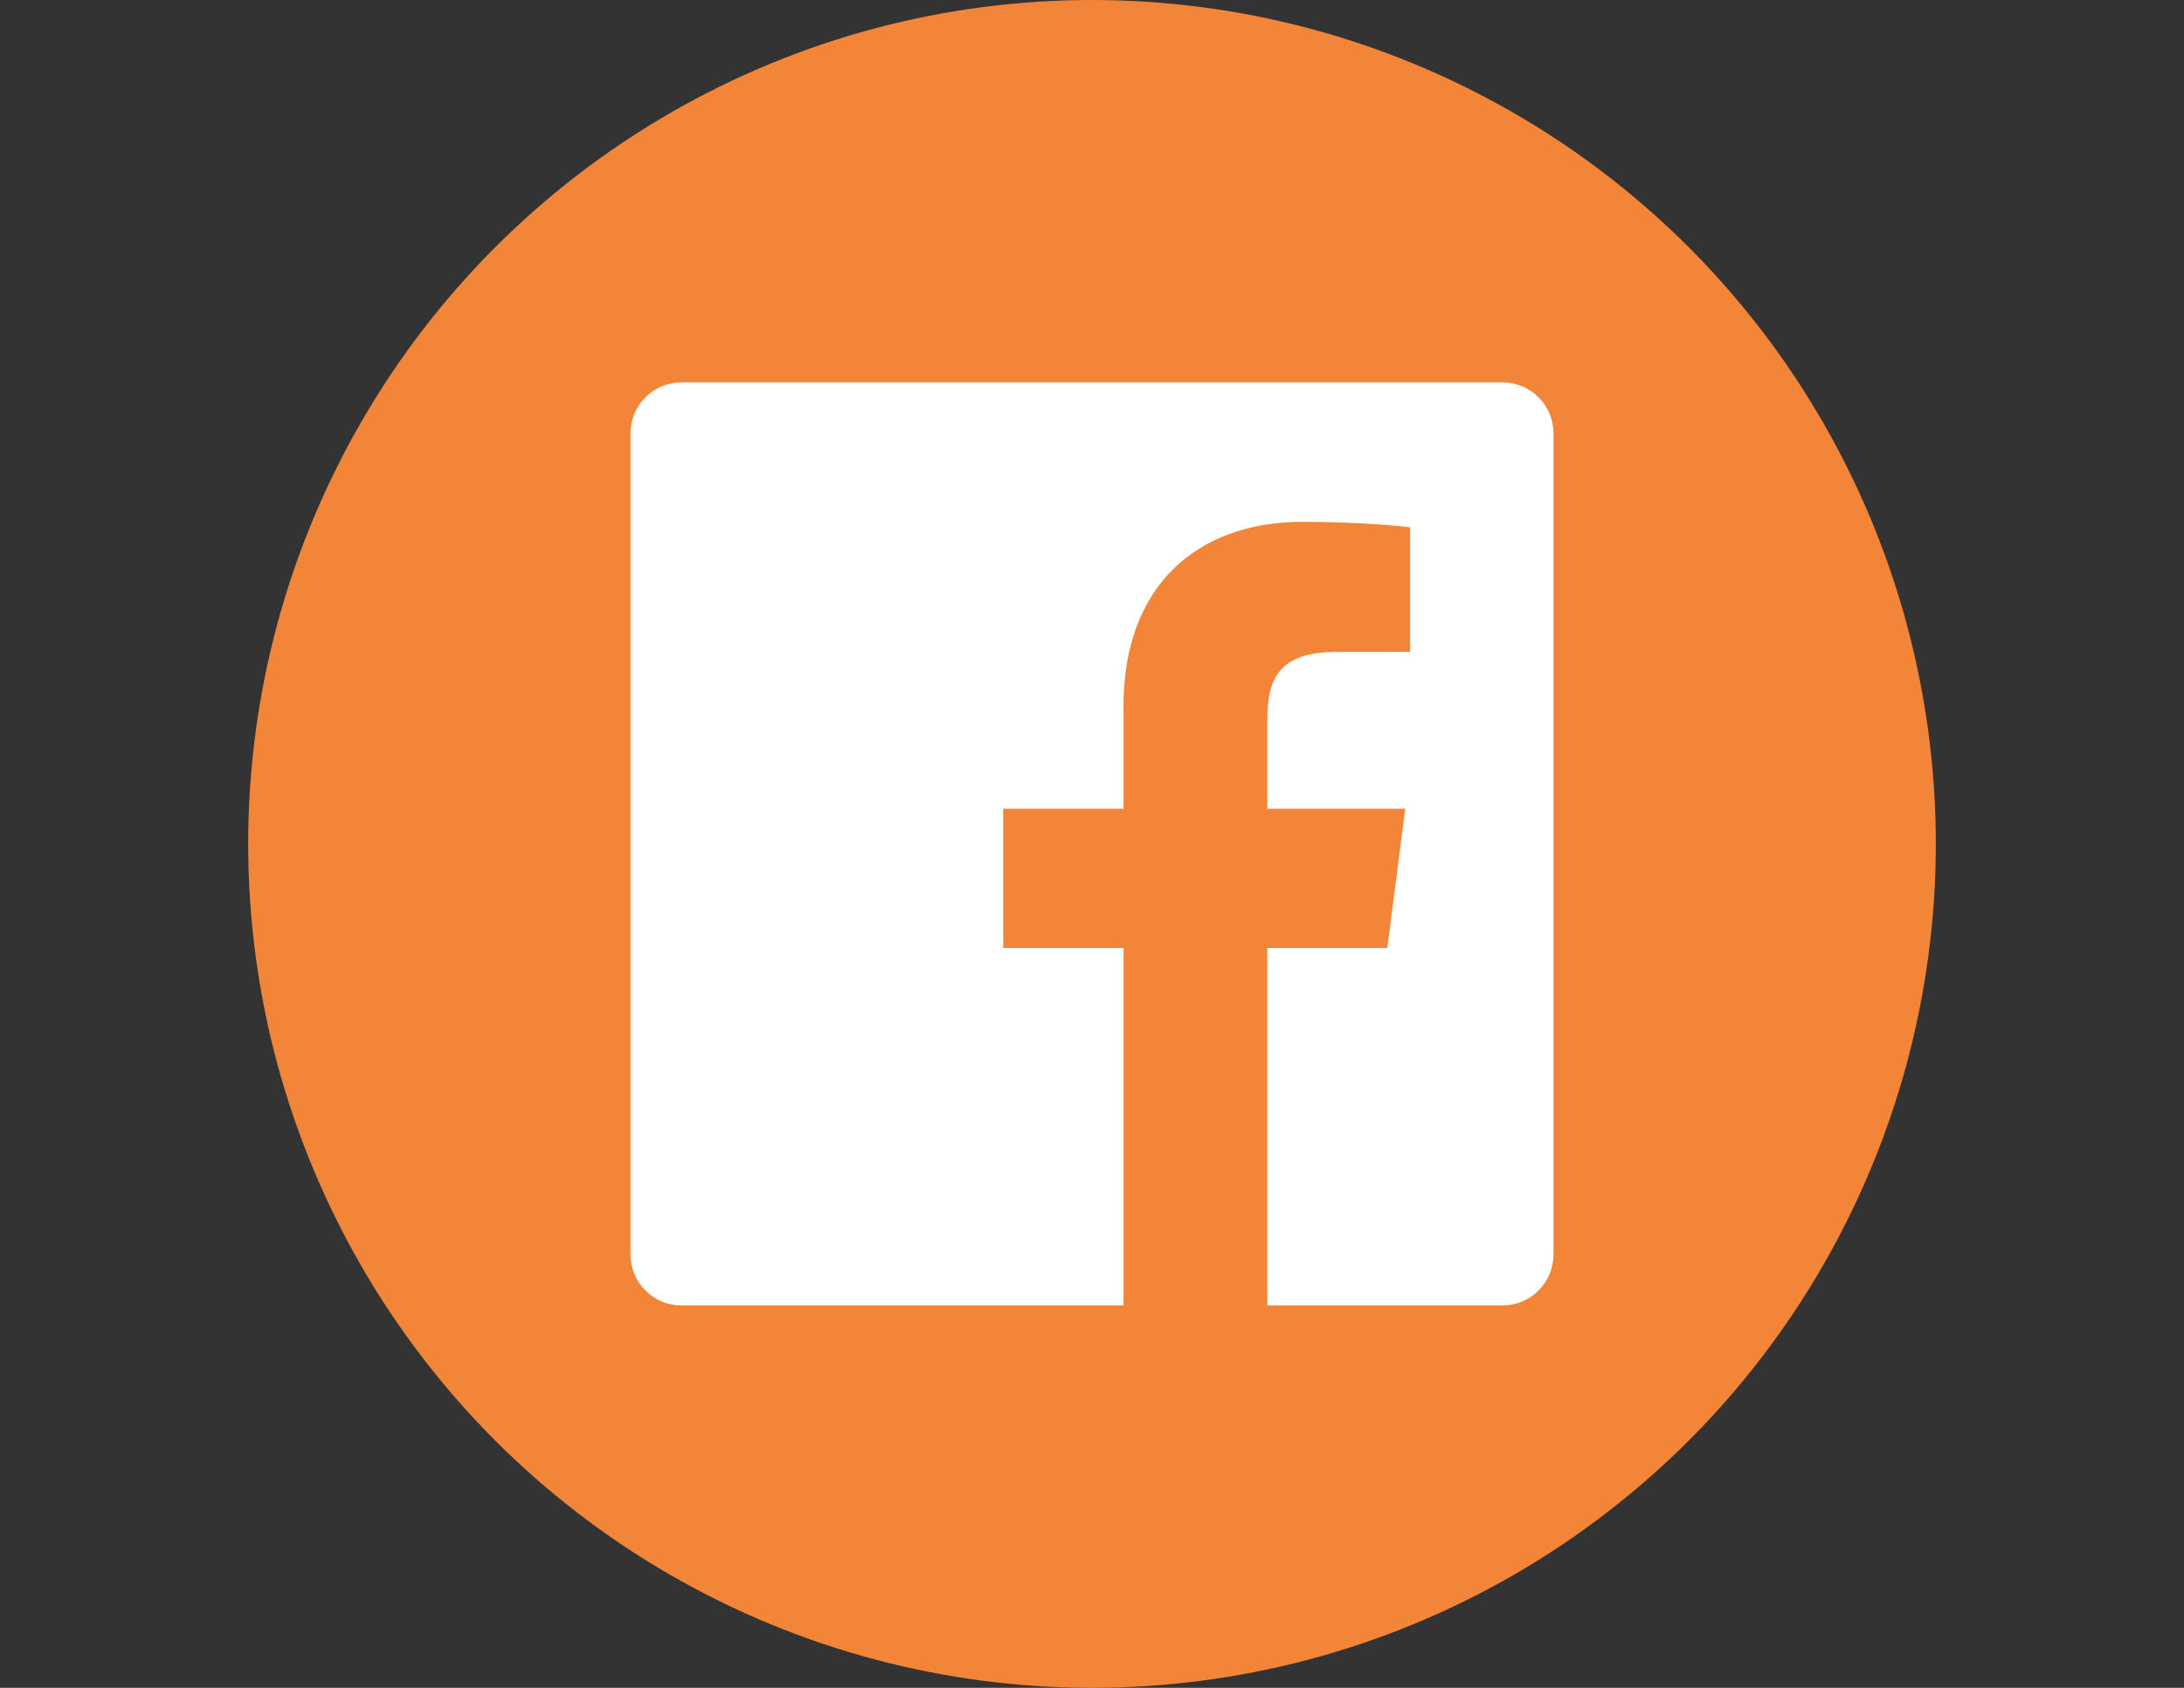 <?xml version="1.0" encoding="utf-8"?>
<!-- Generator: Adobe Illustrator 15.0.0, SVG Export Plug-In . SVG Version: 6.00 Build 0)  -->
<!DOCTYPE svg PUBLIC "-//W3C//DTD SVG 1.1//EN" "http://www.w3.org/Graphics/SVG/1.1/DTD/svg11.dtd">
<svg version="1.1" id="Facebook" xmlns="http://www.w3.org/2000/svg" xmlns:xlink="http://www.w3.org/1999/xlink" x="0px" y="0px"
	 width="792px" height="612px" viewBox="0 0 792 612" enable-background="new 0 0 792 612" xml:space="preserve">
<rect x="0" y="0" width="792" height="612" fill="#333333" stroke="none"/>
<g>
	<circle id="facebook-back" fill="#F38538" cx="396" cy="306" r="306"/>
	<path id="facebook-facebook" fill="#FFFFFF" d="M544.872,138.656H247.13c-10.205,0-18.474,8.267-18.474,18.474v297.742
		c0,10.202,8.269,18.472,18.474,18.472h160.291V343.736h-43.615v-50.514h43.615v-37.249c0-43.229,26.404-66.769,64.972-66.769
		c18.467,0,34.342,1.375,38.969,1.991v45.177l-26.74,0.012c-20.979,0-25.036,9.966-25.036,24.59v32.248h50.017l-6.514,50.514
		h-43.503v129.607h85.287c10.202,0,18.472-8.27,18.472-18.472V157.13C563.344,146.923,555.074,138.656,544.872,138.656z"/>
</g>
</svg>
